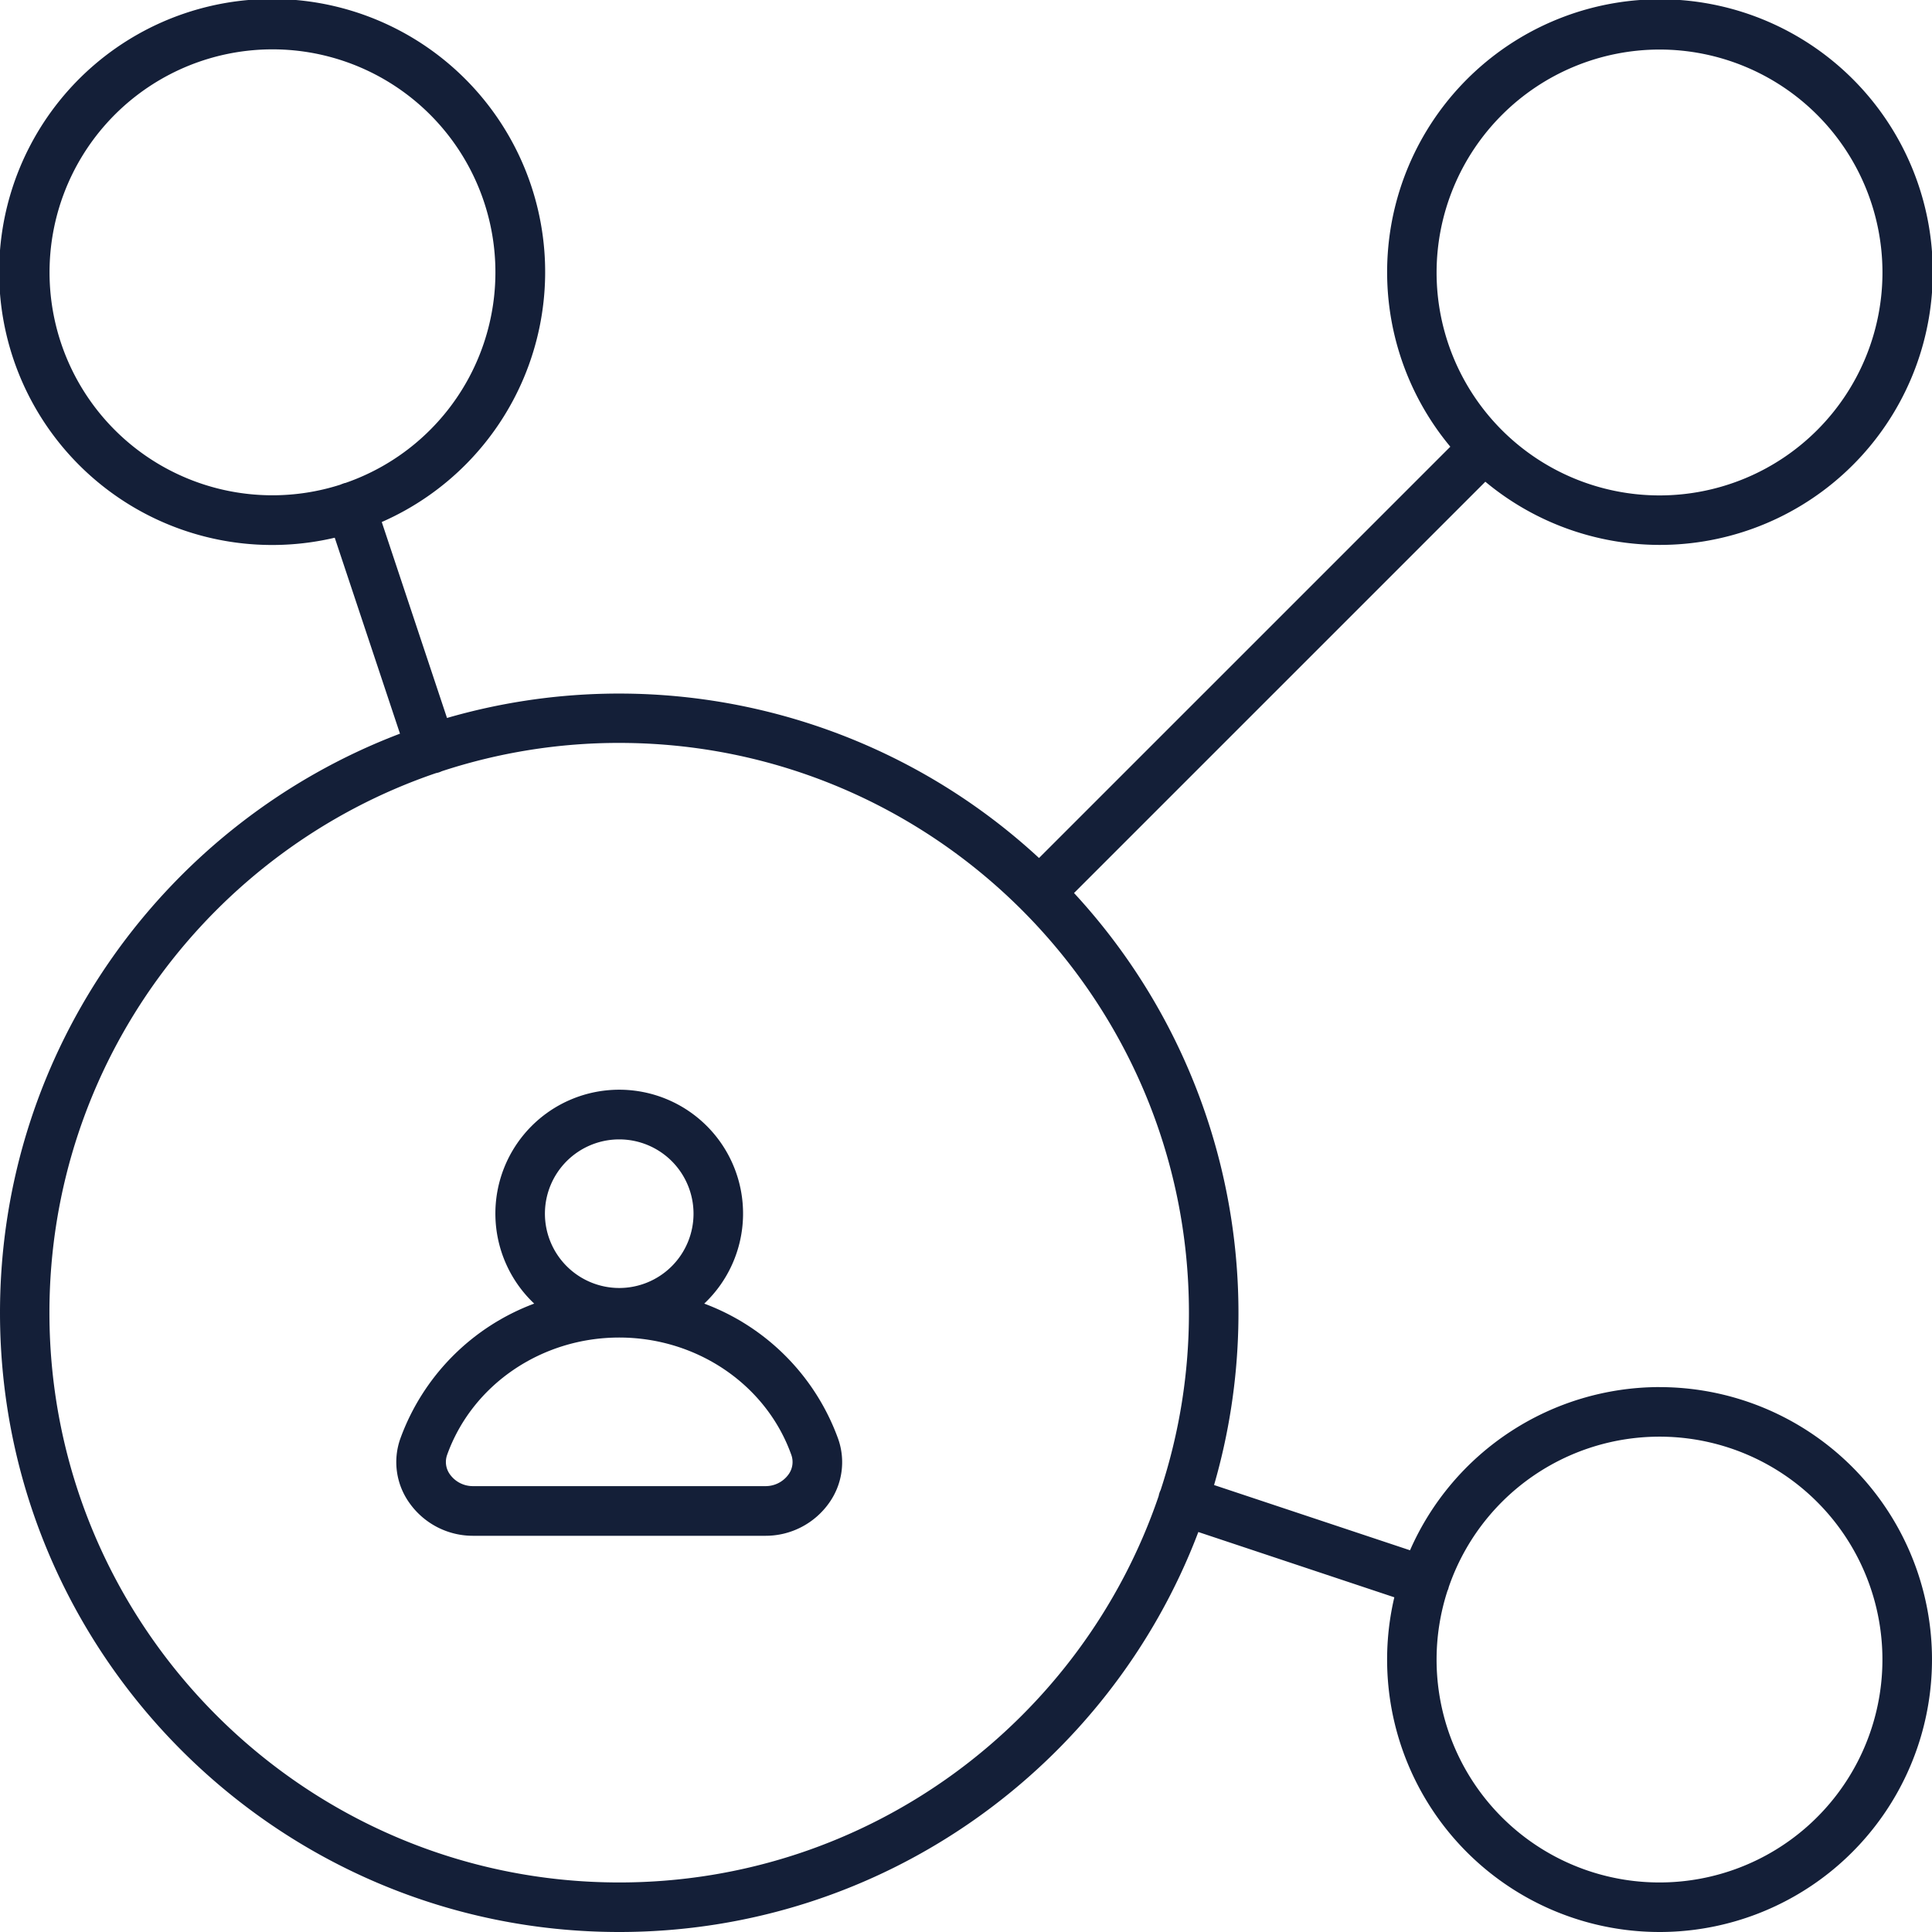 <svg id="Layer_1" data-name="Layer 1" xmlns="http://www.w3.org/2000/svg" viewBox="0 0 512 512"><defs><style>.cls-1{fill:#141f38;}</style></defs><title>user-network-2-outline</title><path class="cls-1" d="M439.79,367.59a72.3,72.3,0,0,0-66.12,43.25l-51.93-17.29a163.93,163.93,0,0,0-37.11-156.89l109-109a72.3,72.3,0,1,0-9.28-9.28l-109,109a163.93,163.93,0,0,0-156.89-37.11l-17.29-51.93a72.35,72.35,0,1,0-12.46,4.16L106,194.43C44.11,217.94,0,277.86,0,347.9,0,438.38,73.62,512,164.1,512c70,0,130-44.11,153.47-106l51.94,17.3a72.2,72.2,0,1,0,70.28-55.7ZM13.13,72.21A59.08,59.08,0,1,1,91.5,128c-.21,0-.42.11-.63.18a6.6,6.6,0,0,0-.66.26A59.06,59.06,0,0,1,13.13,72.21ZM439.79,13.13a59.08,59.08,0,1,1-59.08,59.08A59.14,59.14,0,0,1,439.79,13.13ZM164.1,498.87c-83.25,0-151-67.73-151-151,0-66.29,42.95-122.74,102.48-143a5.37,5.37,0,0,0,1.5-.49,150.38,150.38,0,0,1,47-7.5c83.25,0,151,67.73,151,151a150.38,150.38,0,0,1-7.5,47,5.91,5.91,0,0,0-.52,1.58C286.79,456,230.37,498.87,164.1,498.87Zm275.69,0a59.05,59.05,0,0,1-56.18-77.33c.06-.14.13-.27.18-.42s.12-.39.16-.58a59.07,59.07,0,1,1,55.84,78.33Z"/><path class="cls-1" d="M186.63,345.47a32.82,32.82,0,1,0-45.06,0,60.07,60.07,0,0,0-35.45,35.7,18.59,18.59,0,0,0,2.4,17.15A20.59,20.59,0,0,0,125.38,407h77.45a20.59,20.59,0,0,0,16.85-8.65,18.58,18.58,0,0,0,2.4-17.15A60.07,60.07,0,0,0,186.63,345.47Zm-42.22-23.83a19.69,19.69,0,1,1,19.69,19.69A19.71,19.71,0,0,1,144.41,321.64Zm64.54,69.12a7.47,7.47,0,0,1-6.12,3.08H125.38a7.47,7.47,0,0,1-6.12-3.08,5.6,5.6,0,0,1-.78-5.17c6.65-18.62,25-31.13,45.62-31.13s39,12.51,45.62,31.13A5.59,5.59,0,0,1,208.95,390.76Z"/></svg>